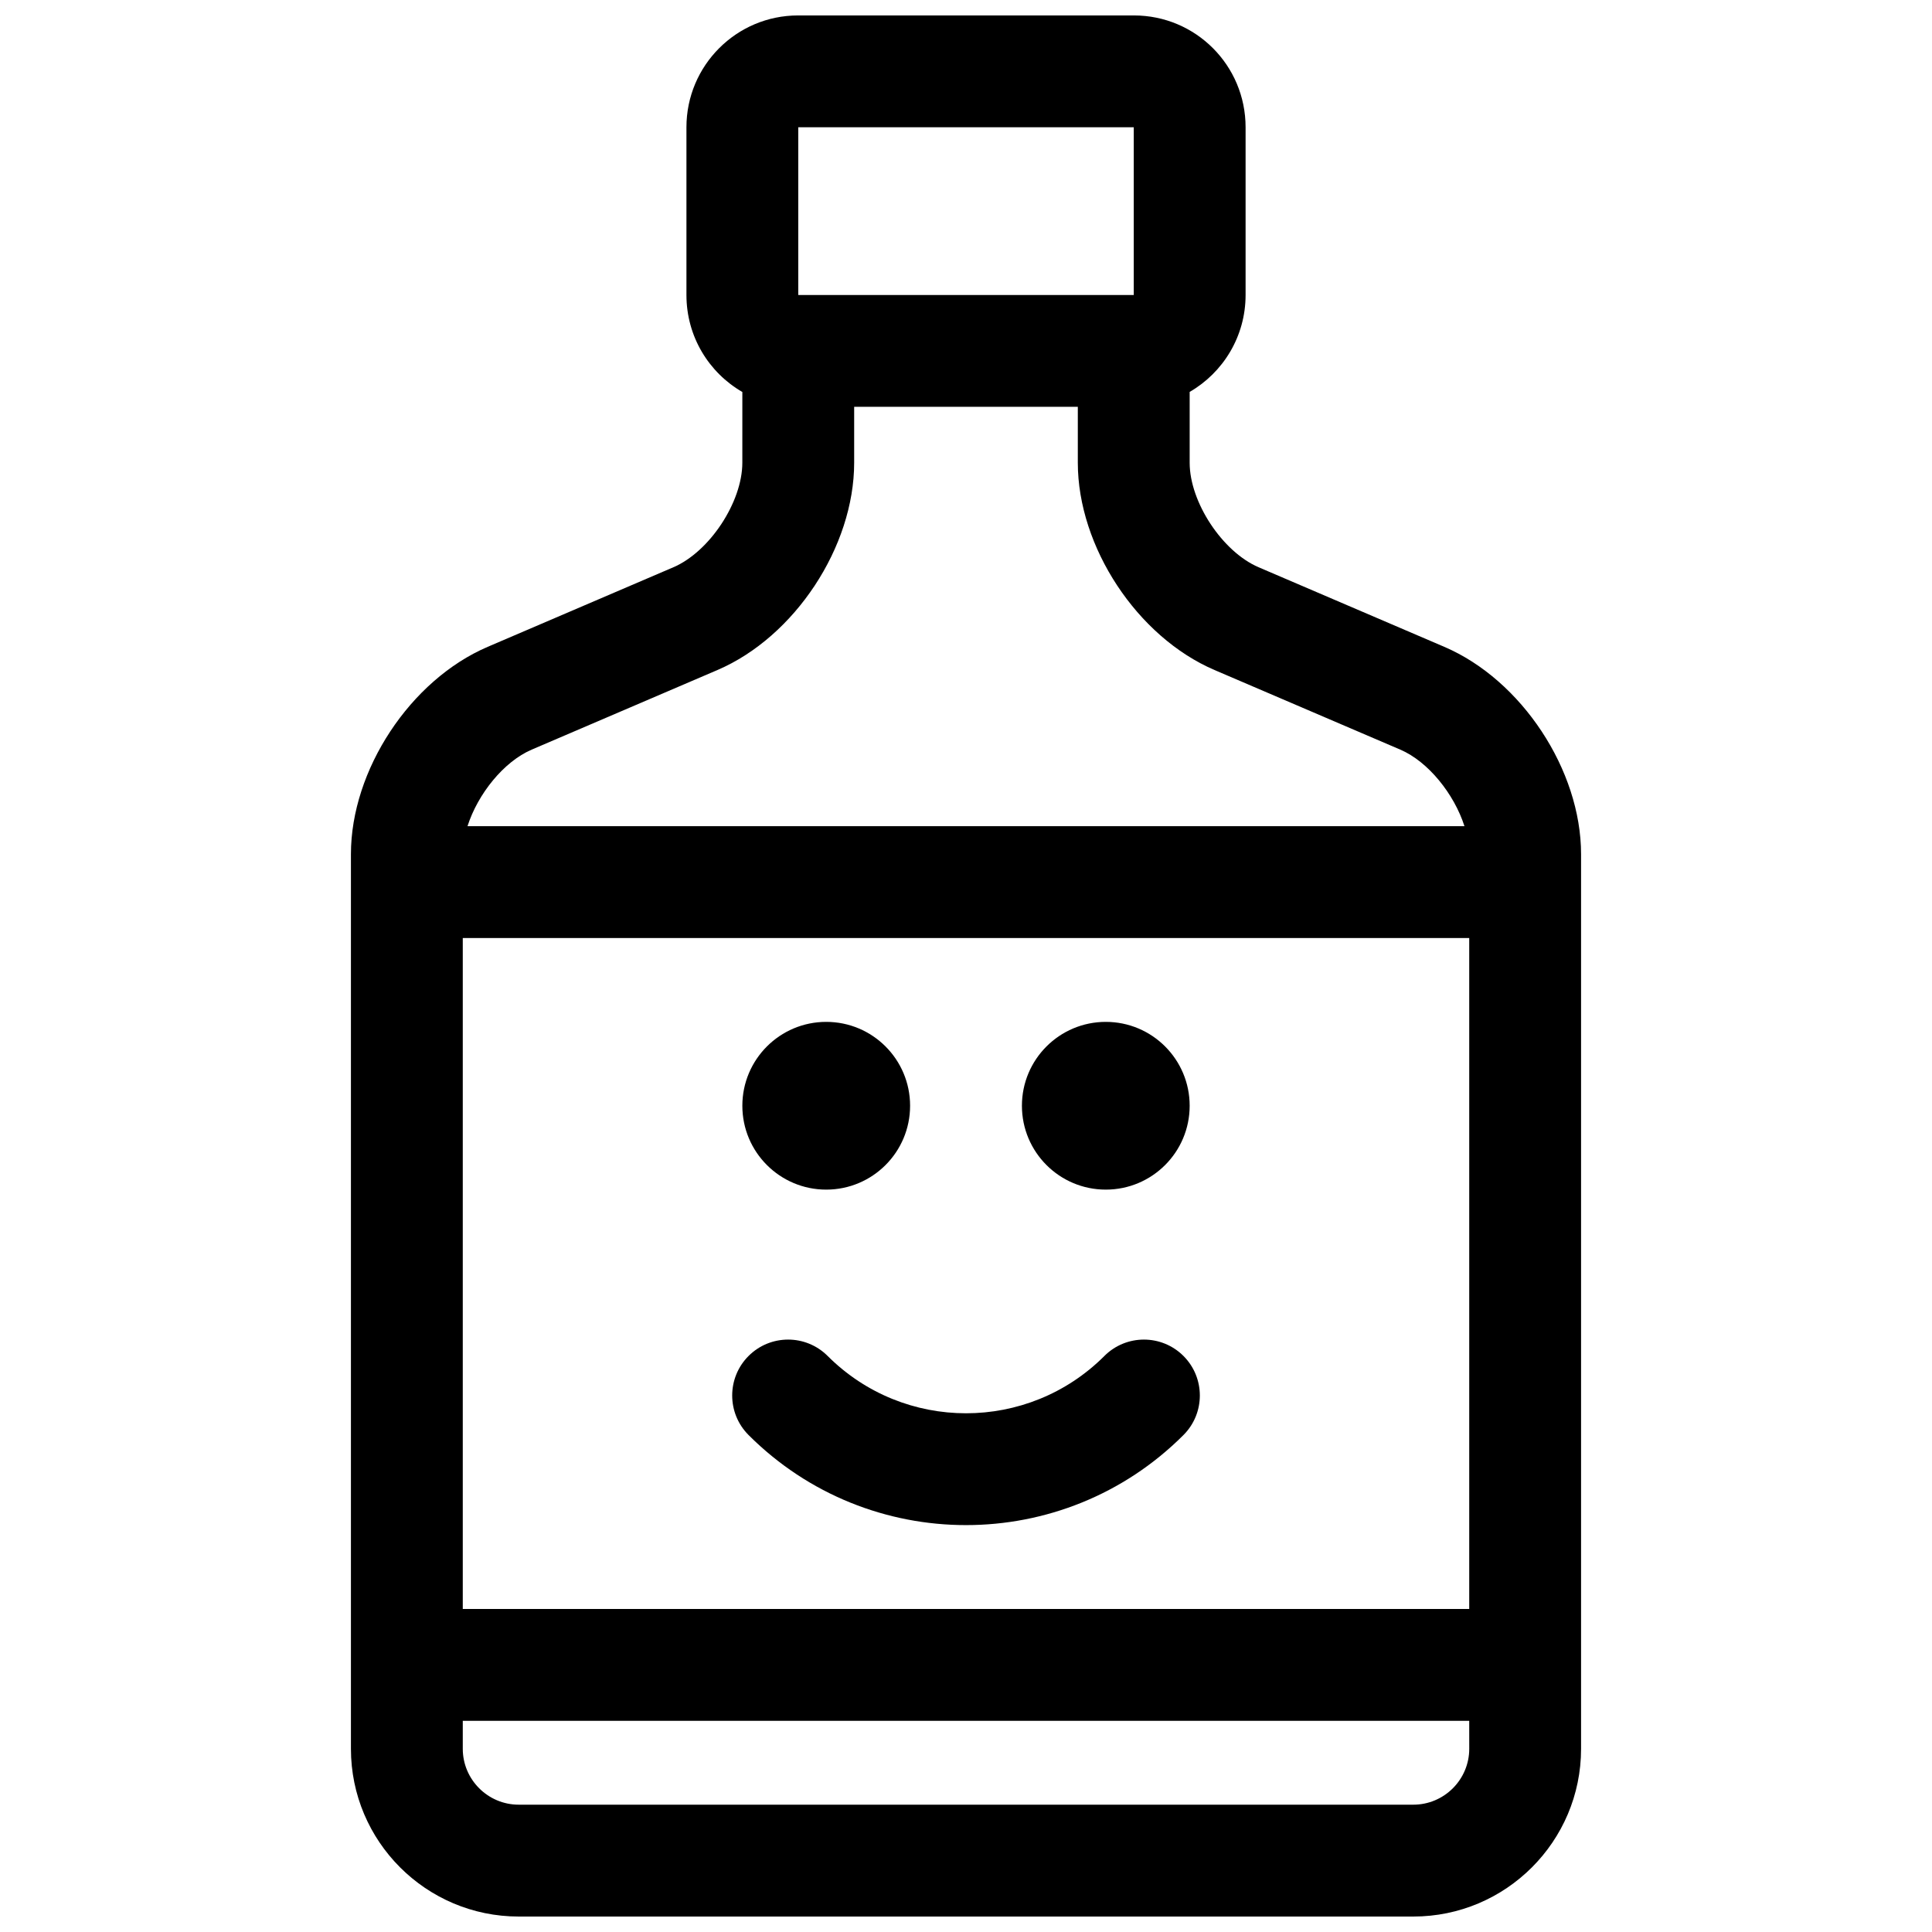 <?xml version="1.0" encoding="UTF-8"?>
<!-- Uploaded to: ICON Repo, www.iconrepo.com, Generator: ICON Repo Mixer Tools -->
<svg width="800px" height="800px" version="1.1" viewBox="144 144 512 512" xmlns="http://www.w3.org/2000/svg">
 <defs>
  <clipPath id="a">
   <path d="m237 148.09h326v503.81h-326z"/>
  </clipPath>
 </defs>
 <g clip-path="url(#a)">
  <path d="m340.73 247.88c-8.863-5.113-14.816-14.691-14.816-25.695v-44.461c0-16.355 13.25-29.633 29.59-29.633h88.996c16.363 0 29.594 13.23 29.594 29.633v44.461c0 10.969-5.961 20.555-14.82 25.676v18.773c0 10.438 8.672 23.582 18.273 27.695l49.219 21.094c20.488 8.781 36.234 32.668 36.234 54.938v237.09c0 24.539-19.934 44.453-44.453 44.453h-237.09c-24.543 0-44.457-19.934-44.457-44.453v-237.09c0-22.297 15.738-46.152 36.234-54.938l49.219-21.094c9.594-4.109 18.273-17.277 18.273-27.695zm192.63 322.52v-177.82h-266.72v177.82zm0 29.633h-266.72v7.41c0 8.16 6.652 14.816 14.82 14.816h237.09c8.16 0 14.816-6.648 14.816-14.816zm-1.262-237.09c-2.742-8.535-9.605-17.113-17.008-20.285l-49.223-21.094c-20.496-8.785-36.234-32.641-36.234-54.938v-14.816h-59.27v14.816c0 22.273-15.746 46.156-36.234 54.938l-49.219 21.094c-7.418 3.176-14.277 11.742-17.016 20.285zm-176.55-185.22v44.453h88.91v-44.453zm81.129 325.62c5.785-5.785 15.168-5.785 20.953 0 5.789 5.785 5.789 15.168 0 20.957-31.824 31.824-83.426 31.824-115.25 0-5.789-5.789-5.789-15.172 0-20.957 5.785-5.785 15.168-5.785 20.953 0 20.254 20.254 53.094 20.254 73.348 0zm-73.719-44.082c-12.273 0-22.227-9.949-22.227-22.227 0-12.273 9.953-22.227 22.227-22.227 12.277 0 22.227 9.953 22.227 22.227 0 12.277-9.949 22.227-22.227 22.227zm74.09 0c-12.273 0-22.227-9.949-22.227-22.227 0-12.273 9.953-22.227 22.227-22.227 12.277 0 22.227 9.953 22.227 22.227 0 12.277-9.949 22.227-22.227 22.227z"/>
 </g>
</svg>